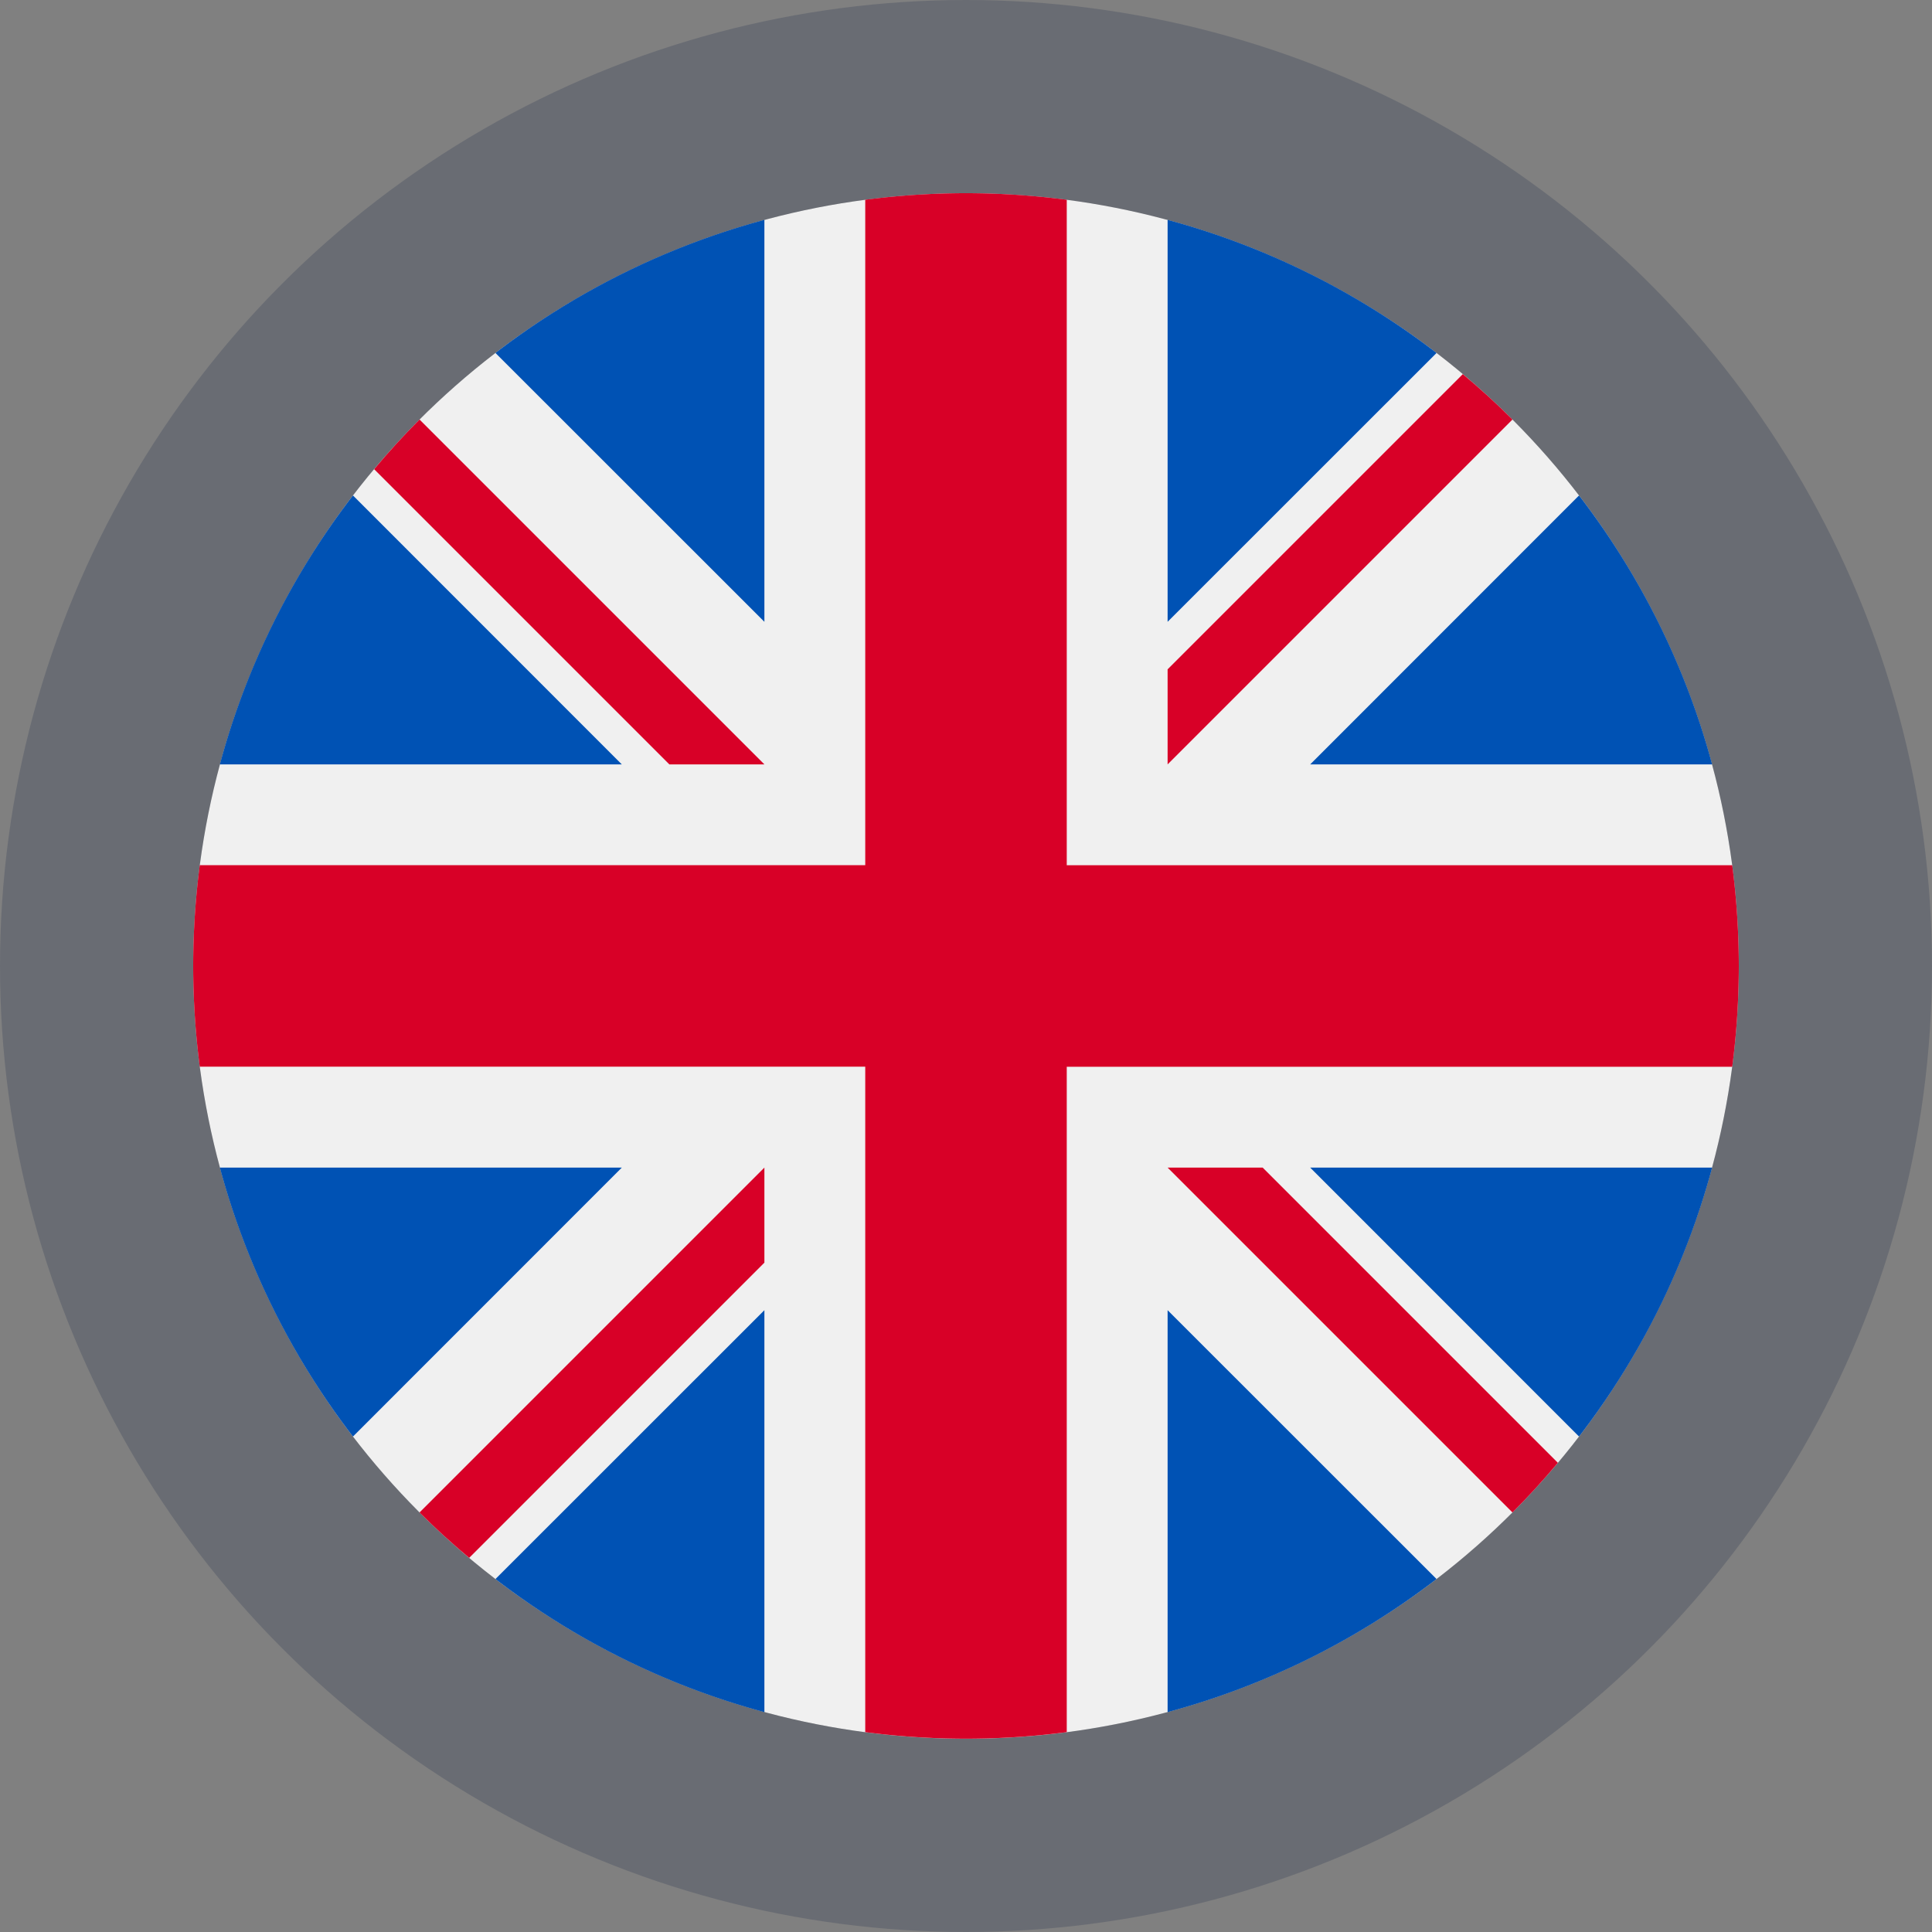 <svg xmlns="http://www.w3.org/2000/svg" width="20" height="20" viewBox="0 0 20 20">
  <rect x="0" y="0" width="20" height="20" fill="#808080" stroke="none"/>
  <g id="ico_-_flag_-_united-kingdom_2" data-name="ico - flag - united-kingdom 2" transform="translate(2 2)">
    <g id="Ellipse_46" data-name="Ellipse 46" fill="#f0f0f0" stroke="rgba(15,30,65,0.2)" stroke-width="2">
      <circle cx="8" cy="8" r="8" stroke="none"/>
      <circle cx="8" cy="8" r="9" fill="none"/>
    </g>
    <g id="Group_1253" data-name="Group 1253" transform="translate(-248 -248)">
      <path id="Path_1438" data-name="Path 1438" d="M249.654,251.129a7.947,7.947,0,0,0-1.378,2.784h4.161Z" fill="#0052b4"/>
      <path id="Path_1439" data-name="Path 1439" d="M263.724,253.913a7.965,7.965,0,0,0-1.378-2.784l-2.783,2.784Z" fill="#0052b4"/>
      <path id="Path_1440" data-name="Path 1440" d="M248.276,258.087a7.964,7.964,0,0,0,1.378,2.784l2.783-2.784Z" fill="#0052b4"/>
      <path id="Path_1441" data-name="Path 1441" d="M260.871,249.654a7.964,7.964,0,0,0-2.784-1.378v4.161Z" fill="#0052b4"/>
      <path id="Path_1442" data-name="Path 1442" d="M251.129,262.346a7.965,7.965,0,0,0,2.784,1.378v-4.161Z" fill="#0052b4"/>
      <path id="Path_1443" data-name="Path 1443" d="M253.913,248.276a7.965,7.965,0,0,0-2.784,1.378l2.784,2.783Z" fill="#0052b4"/>
      <path id="Path_1444" data-name="Path 1444" d="M258.087,263.724a7.965,7.965,0,0,0,2.784-1.378l-2.784-2.783v4.161Z" fill="#0052b4"/>
      <path id="Path_1445" data-name="Path 1445" d="M259.563,258.087l2.783,2.784a7.947,7.947,0,0,0,1.378-2.784Z" fill="#0052b4"/>
    </g>
    <g id="Group_1254" data-name="Group 1254" transform="translate(-248 -248)">
      <path id="Path_1446" data-name="Path 1446" d="M263.932,254.957h-6.889v-6.889a8.034,8.034,0,0,0-2.086,0v6.888h-6.889a8.034,8.034,0,0,0,0,2.086h6.889v6.889a8.034,8.034,0,0,0,2.086,0v-6.888h6.889a8.034,8.034,0,0,0,0-2.086Z" fill="#d80027"/>
      <path id="Path_1447" data-name="Path 1447" d="M258.087,258.087h0l3.57,3.57c.164-.164.321-.336.47-.514l-3.056-3.056Z" fill="#d80027"/>
      <path id="Path_1448" data-name="Path 1448" d="M253.913,258.087h0l-3.57,3.57c.164.164.336.321.514.47l3.056-3.056v-.984Z" fill="#d80027"/>
      <path id="Path_1449" data-name="Path 1449" d="M253.913,253.913h0l-3.57-3.57c-.164.164-.321.336-.47.514l3.056,3.056Z" fill="#d80027"/>
      <path id="Path_1450" data-name="Path 1450" d="M258.087,253.913h0l3.57-3.57c-.164-.164-.336-.321-.514-.47l-3.056,3.056Z" fill="#d80027"/>
    </g>
  </g>
</svg>
